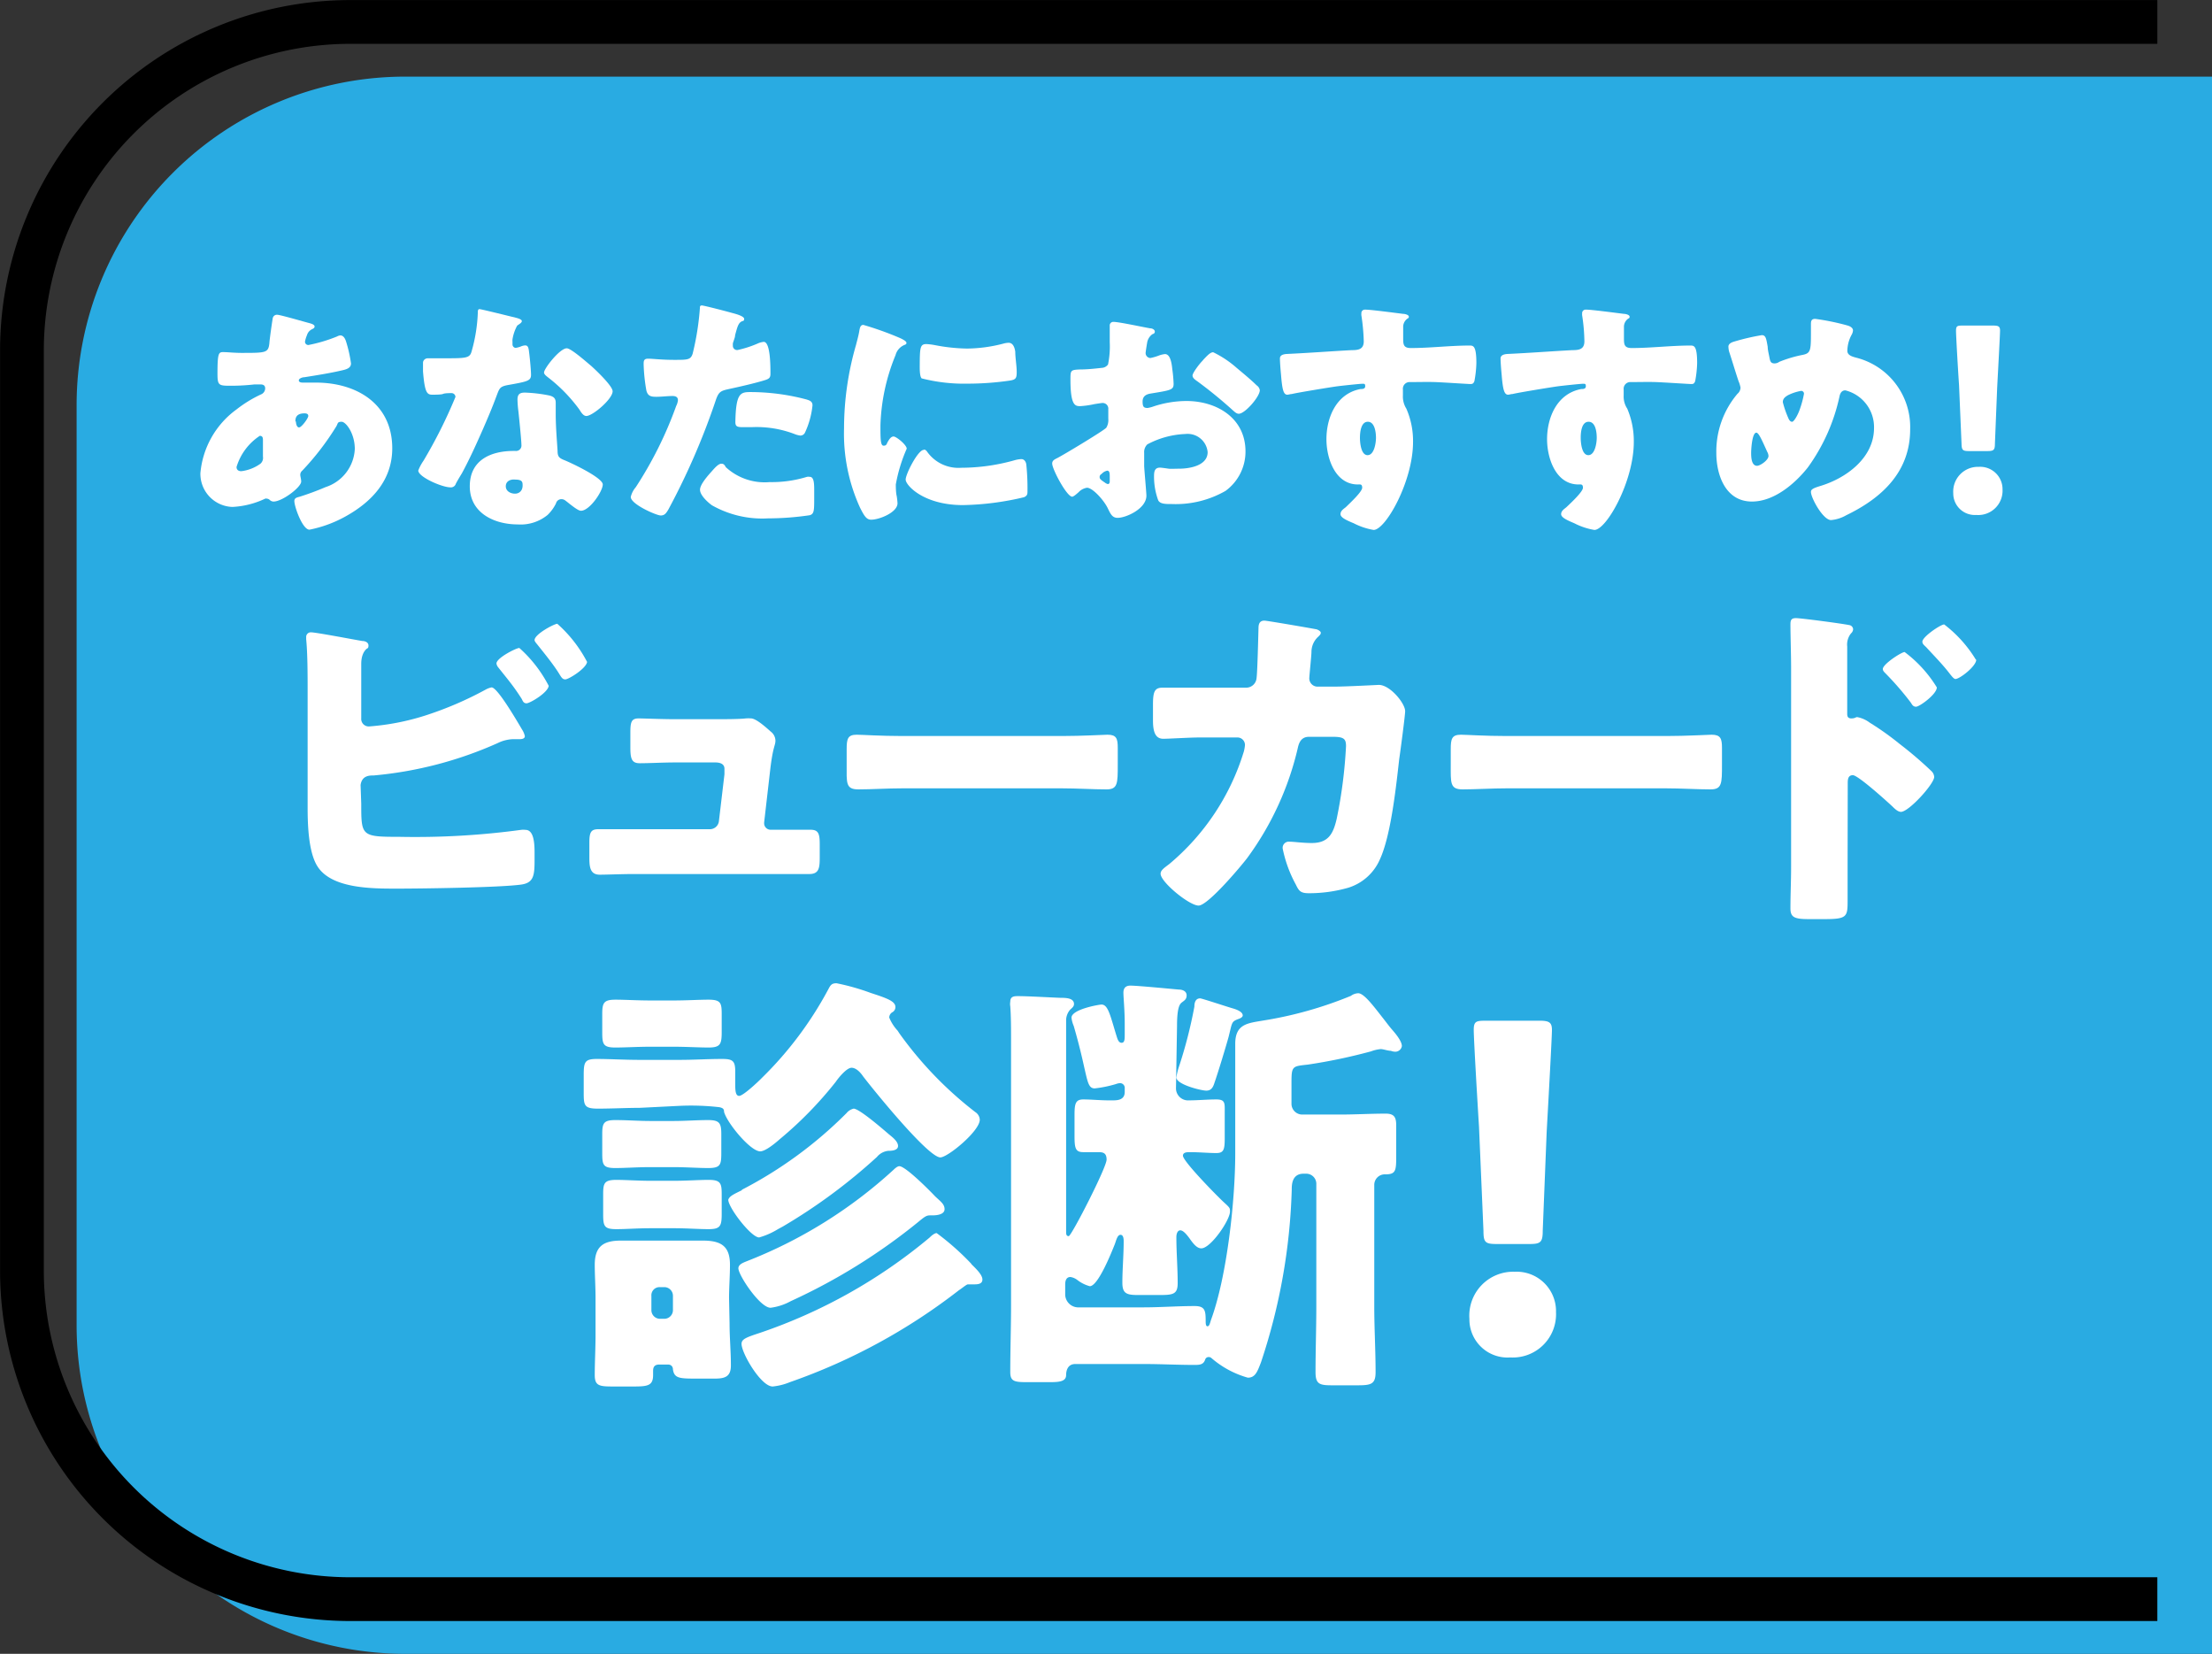 <svg xmlns="http://www.w3.org/2000/svg" viewBox="0 0 168.33 125.83"><rect x="0" y="0" width="168.33" height="125.83" fill="#333333" stroke="none"/><defs><style>.cls-1{fill:#29abe2;}.cls-2{fill:none;stroke:#000;stroke-miterlimit:10;stroke-width:3.33px;}.cls-3{fill:#fff;}</style></defs><g id="レイヤー_2" data-name="レイヤー 2"><g id="text"><path class="cls-1" d="M168.33,125.83H30.83a25,25,0,0,1-25-25v-70a25,25,0,0,1,25-25h137.5"/><path class="cls-2" d="M164.17,121.67H26.67a25,25,0,0,1-25-25v-70a25,25,0,0,1,25-25h137.5"/><path class="cls-3" d="M23.53,24.58c.22.06.41.13.41.26s-.13.17-.2.21a.73.73,0,0,0-.38.45,2.48,2.48,0,0,0-.15.49.25.25,0,0,0,.26.26,11.63,11.63,0,0,0,2.18-.65.61.61,0,0,1,.25-.08c.23,0,.36.23.43.45a10.16,10.16,0,0,1,.38,1.68c0,.35-.32.45-.73.54-.91.21-1.87.36-2.81.51-.15,0-.43.09-.43.24s.19.17.3.17l1,0c3.08,0,5.81,1.6,5.81,5,0,2.43-1.56,4.08-3.57,5.19a9.38,9.38,0,0,1-2.73,1c-.53,0-1.15-1.75-1.15-2.18,0-.23.19-.27.38-.32a21.44,21.44,0,0,0,2-.74A3.21,3.21,0,0,0,27,34.16c0-1.19-.68-2.07-1-2.07s-.28.11-.39.32A20.3,20.3,0,0,1,23,35.81a.41.41,0,0,0-.15.32c0,.11.07.32.07.51,0,.43-1.44,1.52-2.1,1.52a.42.42,0,0,1-.3-.13.36.36,0,0,0-.21-.09.25.25,0,0,0-.13,0,6.59,6.59,0,0,1-2.49.63A2.52,2.52,0,0,1,15.25,36,6.72,6.72,0,0,1,18,31.15,9.47,9.47,0,0,1,19.88,30a.5.5,0,0,0,.3-.45c0-.21-.13-.3-.34-.3l-.49,0a16,16,0,0,1-1.71.1c-1,0-1.09,0-1.09-.94,0-1.54.09-1.62.43-1.62s.85.06,1.38.06c1.88,0,2.06,0,2.14-.74,0-.19.24-1.86.26-1.92a.32.32,0,0,1,.34-.24C21.29,23.94,23.17,24.49,23.53,24.58ZM18,35.53c0,.22.15.32.36.32a3.13,3.13,0,0,0,1.46-.57.59.59,0,0,0,.19-.54c0-.23,0-.47,0-.7s0-.35,0-.52,0-.36-.24-.36A4.33,4.33,0,0,0,18,35.53Zm4.52-3.46c0,.13.05.45.24.45s.7-.7.7-.87-.15-.2-.29-.2C22.48,31.45,22.48,31.88,22.48,32.07Z"/><path class="cls-3" d="M39.28,24.18c.23.06.43.14.43.25s-.13.19-.35.34A3.21,3.21,0,0,0,39,25.82.85.85,0,0,0,39,26c0,.06,0,.13,0,.21a.27.27,0,0,0,.23.26,1.8,1.8,0,0,0,.41-.11.94.94,0,0,1,.32-.08c.17,0,.23.1.27.29s.18,1.5.18,1.95-.26.51-1.73.77c-.66.12-.67.25-.9.85-.32.87-.68,1.71-1.05,2.56-.49,1.11-1,2.24-1.58,3.31-.16.26-.34.56-.46.79a.39.39,0,0,1-.41.28c-.64,0-2.45-.79-2.45-1.28a3.51,3.51,0,0,1,.4-.75,37.19,37.19,0,0,0,2.43-4.85.3.3,0,0,0-.32-.29c-.12,0-.49,0-.62.06s-.61.06-.83.06c-.4,0-.57-.17-.7-1.77,0-.15,0-.49,0-.66s.15-.34.37-.34.77,0,1.19,0c1.71,0,2,0,2.14-.53a12.25,12.25,0,0,0,.47-2.91c0-.15,0-.3.13-.3S38.91,24.09,39.28,24.18Zm2.52,5.91c.32.08.49.21.49.55,0,.19,0,.52,0,.86,0,.94.08,1.87.14,2.79,0,.45.11.56.54.73s2.9,1.32,2.9,1.84-1,2-1.66,2c-.15,0-.41-.17-.82-.49-.12-.09-.23-.19-.36-.28a.46.46,0,0,0-.3-.11.42.42,0,0,0-.42.32,3.11,3.11,0,0,1-.64.88,3.23,3.23,0,0,1-2.27.72c-1.79,0-3.65-.87-3.65-2.9s1.65-2.69,3.33-2.69h.15a.41.41,0,0,0,.45-.45c0-.32-.17-2-.23-2.56a8.66,8.66,0,0,1-.07-.89c0-.39.15-.54.56-.54A11.27,11.27,0,0,1,41.8,30.09ZM38.49,37c0,.38.38.56.7.56s.58-.22.58-.62c0-.24,0-.45-.56-.45C38.89,36.45,38.49,36.58,38.49,37ZM45,27.85c.44.4,1.62,1.53,1.62,1.92,0,.59-1.52,1.88-2,1.88-.23,0-.4-.28-.53-.49a12,12,0,0,0-2.35-2.42c-.15-.12-.34-.25-.34-.4,0-.3,1.2-1.84,1.73-1.84C43.46,26.5,44.66,27.57,45,27.85Z"/><path class="cls-3" d="M55.71,23.81c.36.09.92.26.92.45s-.11.15-.18.19c-.27.13-.34.43-.51,1.05,0,.17-.1.38-.17.62a1.65,1.65,0,0,0,0,.17.32.32,0,0,0,.36.34,8.14,8.14,0,0,0,1.52-.49,1.52,1.52,0,0,1,.47-.13c.51,0,.51,1.86.51,2.43,0,.26-.07.37-.38.47-.75.24-2,.52-2.69.67s-.86.19-1.09.87a53.57,53.57,0,0,1-3.61,8.32c-.15.24-.26.45-.58.45S48,38.37,48,37.81a1.75,1.75,0,0,1,.38-.74,29.55,29.55,0,0,0,3.08-6.19,1.18,1.18,0,0,0,.13-.43c0-.26-.2-.32-.41-.32-.38,0-.83.06-1.24.06s-.64-.06-.75-.47a13.29,13.29,0,0,1-.21-2c0-.24,0-.43.34-.43s1,.09,2,.09,1.24,0,1.39-.47a20.47,20.47,0,0,0,.55-3.46c0-.11,0-.21.15-.21S55.37,23.71,55.71,23.81Zm-.47,11.74a4.36,4.36,0,0,0,3.33,1.13,9.08,9.08,0,0,0,2.84-.4.65.65,0,0,1,.21,0c.3,0,.34.42.34,1v.56c0,1,0,1.26-.34,1.36a22,22,0,0,1-3.18.24,7.77,7.77,0,0,1-4.27-1c-.3-.22-.9-.75-.9-1.18s.69-1.17.92-1.43.49-.55.71-.55S55.17,35.45,55.24,35.55Zm1.85-5.72a16.65,16.65,0,0,1,4.27.56c.26.08.47.15.47.45a6.44,6.44,0,0,1-.57,2.07.39.39,0,0,1-.36.23,1.85,1.85,0,0,1-.47-.13,8.11,8.11,0,0,0-3.23-.51h-.68c-.43,0-.56-.06-.56-.39C56,29.94,56.33,29.83,57.09,29.83Z"/><path class="cls-3" d="M65.14,26.25c.09-.35.19-.71.24-1s.08-.53.32-.53a24,24,0,0,1,2.79,1c.37.17.49.28.49.37s-.06.12-.14.15a1.15,1.15,0,0,0-.69.78A15.12,15.12,0,0,0,67,32.37c0,1,0,1.54.24,1.54s.23-.15.32-.3.23-.4.44-.4,1,.64,1,.93a11.92,11.92,0,0,0-.83,2.72c0,.14,0,.61.07.89a5,5,0,0,1,.06.54c0,.7-1.39,1.25-2,1.25-.35,0-.52-.25-.86-.93a13.56,13.56,0,0,1-1.21-6A22.88,22.88,0,0,1,65.14,26.25Zm5.38,8.07a2.92,2.92,0,0,0,2.63,1.27A15.1,15.1,0,0,0,77.27,35a2.34,2.34,0,0,1,.45-.07c.25,0,.36.24.38.41a17.32,17.32,0,0,1,.09,2c0,.24,0,.37-.26.49a21.5,21.5,0,0,1-4.65.6c-3,0-4.36-1.51-4.36-1.94s.94-2.26,1.37-2.26C70.39,34.17,70.46,34.27,70.52,34.32Zm0-8.14a5,5,0,0,1,.58.07,13.85,13.85,0,0,0,2.49.27,11.29,11.29,0,0,0,2.78-.38,1.62,1.62,0,0,1,.38-.06c.36,0,.47.4.51.68,0,.47.11,1.07.11,1.54s-.06.59-.55.66a22.29,22.29,0,0,1-3.16.23,13.09,13.09,0,0,1-3.52-.4c-.15-.13-.15-.69-.15-.9C70,26.5,70,26.18,70.48,26.18Z"/><path class="cls-3" d="M87.24,37.71c0,1-1.55,1.69-2.19,1.69-.41,0-.54-.3-.75-.73-.3-.62-1.15-1.56-1.58-1.56a1.09,1.09,0,0,0-.64.34c-.15.13-.38.34-.49.34-.41,0-1.52-2.09-1.52-2.52,0-.23.17-.31.39-.42.47-.24,3.52-2.07,3.73-2.31a1.14,1.14,0,0,0,.15-.68v-.73a.43.43,0,0,0-.44-.47c-.07,0-.52.07-.63.09a6.76,6.76,0,0,1-1.06.15c-.37,0-.75,0-.75-2,0-.72,0-.76.73-.79.55,0,1.09-.06,1.64-.12a.62.62,0,0,0,.49-.26,6.79,6.79,0,0,0,.13-1.69v-.32c0-.4,0-.81,0-.93a.27.27,0,0,1,.28-.3c.42,0,2.26.4,2.79.49.17,0,.36.1.36.25s-.12.17-.19.2a1,1,0,0,0-.4.68c-.07.41-.11.7-.11.75a.38.38,0,0,0,.36.38,3.93,3.93,0,0,0,.6-.17,1.91,1.91,0,0,1,.51-.13c.32,0,.49.41.56,1.15a10.17,10.17,0,0,1,.1,1.11c0,.47-.21.49-1.79.75-.32.06-.57.21-.57.6s.08.49.38.49a2.26,2.26,0,0,0,.43-.11,8.07,8.07,0,0,1,2.52-.42c2.32,0,4.5,1.3,4.5,3.84a3.7,3.7,0,0,1-1.52,3,7.62,7.62,0,0,1-4.07,1c-.5,0-.9,0-1.05-.28a5.21,5.21,0,0,1-.32-1.77c0-.34,0-.72.45-.72.12,0,.53.06.66.08s.58,0,.79,0c.81,0,2.18-.23,2.18-1.26a1.53,1.53,0,0,0-1.69-1.38,6.68,6.68,0,0,0-2.9.79.81.81,0,0,0-.24.64c0,.23,0,.81,0,1S87.24,37.49,87.24,37.71Zm-2.79-1.43c0-.22,0-.47-.19-.47a.79.79,0,0,0-.43.25.26.26,0,0,0-.15.22c0,.15.06.21.39.43a.6.6,0,0,0,.23.12c.13,0,.15-.12.15-.23ZM94.12,28c.43.36,1.11.92,1.51,1.32a.54.54,0,0,1,.24.37c0,.49-1.13,1.79-1.6,1.79-.17,0-.3-.13-.45-.26-.85-.77-1.73-1.49-2.65-2.17-.21-.15-.42-.28-.42-.48s.53-.89.72-1.08a1.5,1.5,0,0,0,.11-.13c.25-.26.51-.56.74-.56A7.84,7.84,0,0,1,94.12,28Z"/><path class="cls-3" d="M106.78,23.88c.15,0,.43.08.43.21s-.06.11-.13.17a.77.77,0,0,0-.3.56c0,.19,0,.59,0,.87,0,.49,0,.79.58.79,1.49,0,3-.19,4.46-.19.29,0,.53,0,.53,1.34A8.5,8.5,0,0,1,112.2,29c-.06.15-.12.22-.29.22s-2.12-.13-2.7-.15-1.27,0-1.9,0a.51.51,0,0,0-.55.57v.45a1.72,1.72,0,0,0,.26,1,6.14,6.14,0,0,1,.51,2.54c0,3-2.09,6.69-3,6.69a5.24,5.24,0,0,1-1.52-.51c-.53-.22-1-.43-1-.69s.24-.4.4-.53c.35-.34,1.25-1.18,1.25-1.48s-.16-.25-.33-.25c-1.73,0-2.39-2-2.39-3.44,0-1.68.77-3.48,2.59-3.82.13,0,.36,0,.36-.21s-.07-.19-.24-.19-1.58.15-1.88.19c-.46.06-3.09.49-3.47.59-.11,0-.24.05-.34.05-.3,0-.39-.43-.48-1.56-.06-.62-.08-1.05-.08-1.2s.09-.32.55-.34c1.71-.08,3.4-.21,4.91-.29.49,0,.92-.05.92-.67A15.46,15.46,0,0,0,103.6,24a.54.54,0,0,1,0-.15.26.26,0,0,1,.28-.29C104.2,23.54,106.35,23.83,106.78,23.88Zm-3.29,9.43c0,.34.07,1.32.58,1.32s.64-.94.64-1.32-.08-1.22-.62-1.22S103.49,32.93,103.49,33.31Z"/><path class="cls-3" d="M123.58,23.88c.15,0,.43.08.43.21s-.05.11-.13.17a.77.77,0,0,0-.3.56c0,.19,0,.59,0,.87,0,.49,0,.79.59.79,1.48,0,3-.19,4.46-.19.28,0,.52,0,.52,1.34A8.5,8.5,0,0,1,129,29c-.06.15-.11.22-.28.22s-2.13-.13-2.71-.15-1.26,0-1.9,0a.51.51,0,0,0-.55.57v.45a1.66,1.66,0,0,0,.27,1,6.29,6.29,0,0,1,.5,2.54c0,3-2.08,6.69-3,6.69a5.2,5.2,0,0,1-1.53-.51c-.52-.22-1-.43-1-.69s.25-.4.4-.53c.36-.34,1.26-1.18,1.26-1.48s-.17-.25-.34-.25c-1.73,0-2.39-2-2.39-3.44,0-1.68.77-3.48,2.6-3.82.13,0,.35,0,.35-.21s-.07-.19-.24-.19-1.58.15-1.88.19c-.45.06-3.09.49-3.46.59-.12,0-.25.05-.34.05-.3,0-.4-.43-.49-1.56-.06-.62-.08-1.05-.08-1.2s.1-.32.55-.34c1.71-.08,3.4-.21,4.91-.29.49,0,.92-.05.92-.67A13.94,13.94,0,0,0,120.4,24a.54.54,0,0,1,0-.15.26.26,0,0,1,.28-.29C121,23.54,123.15,23.83,123.58,23.88Zm-3.29,9.43c0,.34.07,1.32.58,1.32s.64-.94.64-1.32-.07-1.22-.62-1.22S120.29,32.93,120.29,33.31Z"/><path class="cls-3" d="M140.61,24.77c.17.05.4.17.4.37a.76.76,0,0,1-.11.34,2.66,2.66,0,0,0-.32,1.21c0,.32.32.43.66.52a5.44,5.44,0,0,1,4.12,5.46c0,3.22-2.13,5.21-4.86,6.53a2.84,2.84,0,0,1-1.16.37c-.61,0-1.53-1.69-1.53-2.14,0-.19.15-.28.7-.45,2-.6,4.1-2.15,4.1-4.41a2.88,2.88,0,0,0-2.18-2.87c-.25,0-.38.17-.44.43a14.35,14.35,0,0,1-2.42,5.44c-1,1.26-2.58,2.59-4.25,2.59-2,0-2.71-2-2.71-3.7a6.78,6.78,0,0,1,1.61-4.5.63.63,0,0,0,.23-.47,2.18,2.18,0,0,0-.15-.49c-.25-.75-.47-1.5-.72-2.26a1.72,1.72,0,0,1-.05-.37c0-.19.19-.3.37-.36a16.92,16.92,0,0,1,2.17-.51c.3,0,.34.25.45.89,0,.22.07.48.13.8s.11.46.4.46a.62.62,0,0,0,.35-.12,9.56,9.56,0,0,1,1.73-.52c.66-.12.68-.32.68-1.7,0-.2,0-.41,0-.62s0-.43.32-.43A18.17,18.17,0,0,1,140.61,24.77Zm-7.35,9.67c0,.28,0,1,.45,1,.24,0,.87-.43.87-.75a.74.74,0,0,0-.1-.32c-.47-1.05-.66-1.45-.83-1.45C133.33,32.93,133.26,34.19,133.26,34.44Zm2.8-4.37c-.2.12-.39.25-.39.53a7.57,7.57,0,0,0,.45,1.28c.06.11.13.21.26.21s.44-.51.6-1a7.4,7.4,0,0,0,.3-1.13.21.21,0,0,0-.22-.22A3.69,3.69,0,0,0,136.06,30.07Z"/><path class="cls-3" d="M152.39,37.24a1.85,1.85,0,0,1-2,1.94,1.64,1.64,0,0,1-1.75-1.66,1.88,1.88,0,0,1,1.94-2A1.7,1.7,0,0,1,152.39,37.24Zm-2.54-2.92c-.49,0-.57-.07-.58-.56l-.19-4.46c-.08-1.16-.23-3.76-.23-4.14s.12-.39.53-.39h2.29c.42,0,.53.07.53.39s-.15,3-.22,4.37l-.17,4.23c0,.49-.1.56-.59.56Z"/><path class="cls-3" d="M27.49,61.14c0,2.47,0,2.53,2.9,2.53a60,60,0,0,0,9.26-.53,1.4,1.4,0,0,1,.34,0c.63,0,.69,1,.69,1.73v.56c0,1.16-.06,1.73-1,1.87-1.64.23-7.58.31-9.48.31s-4.89,0-6-1.63c-.74-1.08-.79-3.29-.79-4.58V52.53c0-1.13,0-2.79-.11-3.89v-.21a.35.35,0,0,1,.37-.32c.37,0,3.24.55,3.9.66.21,0,.47.1.47.34s-.08.19-.18.29-.37.4-.37,1.11v4.15a.57.57,0,0,0,.61.61,18.57,18.57,0,0,0,4.23-.82,26.59,26.59,0,0,0,4.66-2,1.52,1.52,0,0,1,.42-.15c.4,0,1.61,2,2.32,3.21a1.49,1.49,0,0,1,.21.5c0,.21-.26.23-.42.23l-.5,0a2.84,2.84,0,0,0-1.13.29A29.51,29.51,0,0,1,28.44,59c-.32,0-.9,0-1,.73Zm14.27-9c0,.53-1.43,1.37-1.69,1.37s-.29-.21-.39-.37c-.64-1-1.06-1.47-1.77-2.37a.59.59,0,0,1-.13-.29c0-.42,1.5-1.18,1.74-1.18A10,10,0,0,1,41.76,52.19Zm2.92-1.82c0,.5-1.4,1.37-1.66,1.37s-.32-.21-.61-.65c-.44-.66-1-1.35-1.52-2-.08-.1-.21-.24-.21-.34,0-.45,1.5-1.24,1.73-1.24A10.12,10.12,0,0,1,44.68,50.37Z"/><path class="cls-3" d="M54.51,54.72c.53,0,1.77,0,2.24-.06a2.73,2.73,0,0,1,.4,0c.39,0,1.15.69,1.5,1a.89.89,0,0,1,.36.68c0,.4-.18.4-.39,2.16l-.47,4.08v.08a.49.49,0,0,0,.5.47h.18c1,0,1.9,0,2.84,0,.61,0,.71.29.71,1.11v1c0,.79-.05,1.26-.79,1.26l-2.76,0H48.25c-.9,0-2.08.05-2.61.05-.73,0-.79-.58-.79-1.29V64.09c0-.79.14-1,.69-1,.37,0,1.79,0,2.71,0H54a.69.69,0,0,0,.71-.63l.42-3.55c0-.08,0-.37,0-.42,0-.42-.43-.48-.69-.48h-3c-1,0-2,.06-2.76.06-.61,0-.71-.35-.71-1.19V55.74c0-.79.07-1.08.63-1.08.37,0,1.79.06,2.79.06Z"/><path class="cls-3" d="M80.8,56c1.55,0,3.24-.1,3.48-.1.68,0,.78.29.78,1v1.27c0,1.44,0,1.89-.86,1.89-1,0-2.24-.08-3.4-.08H68.69c-1.16,0-2.39.08-3.37.08s-.89-.5-.89-1.89V57c0-.78.08-1.1.76-1.1.37,0,1.84.1,3.5.1Z"/><path class="cls-3" d="M94.8,52.32a.79.79,0,0,0,.82-.71c.07-.47.13-3.16.15-3.81,0-.32.08-.58.45-.58.19,0,3.56.58,3.9.65.1,0,.39.14.39.27s-.08.18-.18.29a1.57,1.57,0,0,0-.53,1.18c0,.24-.16,1.79-.16,1.92a.63.63,0,0,0,.69.71h1.29c.81,0,3.26-.13,3.31-.13.85,0,2,1.4,2,2,0,.32-.37,3.11-.45,3.63-.24,2.11-.63,5.82-1.47,7.64a3.87,3.87,0,0,1-2.4,2.16,10.8,10.8,0,0,1-3,.42c-.63,0-.76-.16-1-.66a9.71,9.71,0,0,1-1-2.74.47.47,0,0,1,.53-.52c.32,0,1,.1,1.69.1,1.26,0,1.63-.71,1.89-1.84a36.08,36.08,0,0,0,.71-5.53c0-.55-.16-.71-1-.71l-1.82,0c-.53,0-.74.36-.84.81a22.87,22.87,0,0,1-3.85,8.4c-.5.66-3,3.63-3.71,3.63s-2.89-1.79-2.89-2.42c0-.26.24-.42.66-.74a18,18,0,0,0,5.68-8.58,3.08,3.08,0,0,0,.08-.47.57.57,0,0,0-.58-.58l-2.87,0c-.73,0-2.34.1-2.76.1-.58,0-.79-.47-.79-1.39V53.61c0-1,.13-1.29.74-1.29s1.47,0,2.21,0h.55Z"/><path class="cls-3" d="M126.78,56c1.55,0,3.23-.1,3.47-.1.68,0,.79.29.79,1v1.27c0,1.44,0,1.89-.87,1.89-1,0-2.24-.08-3.39-.08H114.67c-1.16,0-2.4.08-3.37.08s-.9-.5-.9-1.89V57c0-.78.08-1.1.77-1.1.36,0,1.84.1,3.5.1Z"/><path class="cls-3" d="M140.6,65.93c0,.87,0,1.74,0,2.63,0,1.19-.06,1.37-1.74,1.37h-1.21c-1.08,0-1.4-.13-1.4-.81,0-1.06.05-2.08.05-3.14V50.8c0-.93-.05-2.53-.05-3.27,0-.34.05-.5.42-.5s3.42.4,4.06.53a.34.34,0,0,1,.29.31.45.45,0,0,1-.16.32,1.36,1.36,0,0,0-.29,1v5.1c0,.14,0,.37.31.37s.32-.1.45-.1a2.28,2.28,0,0,1,.95.42,21.74,21.74,0,0,1,2.29,1.63A29.23,29.23,0,0,1,147,58.69a.67.67,0,0,1,.19.42c0,.53-1.93,2.66-2.53,2.66-.24,0-.5-.26-.66-.42-.45-.42-2.61-2.37-3-2.37s-.39.37-.39.63Zm6.79-13.63c0,.52-1.32,1.47-1.58,1.47s-.32-.21-.42-.34a23,23,0,0,0-1.82-2.11c-.15-.16-.29-.26-.29-.42,0-.37,1.42-1.29,1.66-1.29A9.64,9.64,0,0,1,147.39,52.3Zm3-2.11c0,.5-1.26,1.47-1.58,1.47-.13,0-.28-.21-.39-.34-.55-.73-1.21-1.39-1.84-2.08-.19-.18-.29-.26-.29-.42,0-.37,1.39-1.31,1.66-1.31A9.71,9.71,0,0,1,150.36,50.19Z"/><path class="cls-3" d="M48.67,84.29c-1,0-2.11.06-3.18.06s-1.07-.27-1.07-1.3V81.81c0-1,.07-1.24,1-1.24s2.14.07,3.21.07h3.11c1.07,0,2.14-.07,3.21-.07.8,0,1,.14,1,.94v.87c0,.53,0,1,.3,1s1.44-1.07,1.74-1.38a27.63,27.63,0,0,0,5-6.65c.2-.37.26-.54.67-.54a17.32,17.32,0,0,1,2.61.74c1.23.4,1.87.63,1.87,1.07a.45.45,0,0,1-.24.4.47.47,0,0,0-.23.4,3.28,3.28,0,0,0,.64,1l.13.2a28.36,28.36,0,0,0,5.79,6,.73.73,0,0,1,.33.57c0,.87-2.44,2.87-3,2.87-.94,0-5.15-5.21-5.89-6.18-.16-.24-.5-.64-.87-.64s-1,.77-1.2,1.07a29.07,29.07,0,0,1-4.28,4.38c-.3.27-1.07.91-1.47.91-.74,0-2.51-2.14-2.75-3,0-.2-.06-.3-.36-.36a19,19,0,0,0-3.08-.1Zm6.85,16.42c0,1.07.1,2.11.1,3.18,0,.86-.46,1-1.23,1H53.08c-1.34,0-1.77,0-1.87-.7,0-.2-.13-.37-.37-.37h-.67c-.47,0-.47.33-.47.53s0,.17,0,.27c0,.8-.4.87-1.47.87H46.59c-1,0-1.33-.07-1.33-.87,0-1,.06-2,.06-3.08V98.77c0-.87-.06-1.74-.06-2.54,0-1.44.7-1.84,2-1.84.8,0,1.6,0,2.44,0h1.37c.8,0,1.6,0,2.41,0,1.37,0,2.07.4,2.07,1.84,0,.87-.07,1.7-.07,2.54ZM49.47,76.12h1.81c1,0,1.9-.06,2.64-.06.94,0,1,.26,1,1.1v1.37c0,.91-.1,1.17-1,1.17-.74,0-1.71-.06-2.64-.06H49.47c-.94,0-1.91.06-2.64.06-.94,0-1-.26-1-1.17V77.16c0-.84.1-1.1,1-1.1C47.56,76.06,48.5,76.12,49.47,76.12Zm0,9.17h1.78c.9,0,1.77-.07,2.64-.07s1,.24,1,1.07v1.44c0,.9-.07,1.14-1,1.14-.77,0-1.7-.07-2.67-.07H49.5c-1,0-1.9.07-2.67.07-.94,0-1-.24-1-1.14V86.29c0-.83.1-1.07,1-1.07S48.6,85.29,49.5,85.29Zm0,4.55h1.8c1,0,1.94-.07,2.65-.07.93,0,1,.27,1,1.1v1.48c0,.93-.1,1.17-1,1.17-.77,0-1.64-.07-2.61-.07h-1.8c-1,0-1.84.07-2.61.07-.94,0-1-.24-1-1.17V90.87c0-.83.07-1.1,1-1.1C47.6,89.77,48.57,89.84,49.54,89.84Zm.1,9.86a.66.66,0,0,0,.63.64h.37a.66.66,0,0,0,.64-.64V98.6a.66.66,0,0,0-.64-.67h-.37a.62.62,0,0,0-.63.67Zm6.85-9.16a31.89,31.89,0,0,0,8-5.85,1,1,0,0,1,.54-.34c.43,0,2.24,1.57,2.67,1.94.24.2.71.54.71.9s-.54.37-.74.37a1.29,1.29,0,0,0-.87.47,42.59,42.59,0,0,1-7.16,5.29l-.37.2a5.65,5.65,0,0,1-1.43.63c-.61,0-2.35-2.27-2.35-2.87C55.52,91,55.82,90.87,56.49,90.54ZM71.14,91c.41.4.74.6.74,1s-.57.47-.9.47h-.1c-.34,0-.4,0-1,.5A45.06,45.06,0,0,1,60.17,99a4.3,4.3,0,0,1-1.53.5c-.81,0-2.45-2.48-2.45-3,0-.3.37-.43.61-.53A35.74,35.74,0,0,0,68,89c.1-.1.3-.27.43-.27C68.87,88.7,70.68,90.51,71.14,91Zm2.78,5.18c.33.33.84.8.84,1.17s-.4.37-.67.37-.34,0-.44,0-.5.34-.67.44a45.18,45.18,0,0,1-12.87,7,4.59,4.59,0,0,1-1.31.33c-.9,0-2.37-2.54-2.37-3.24,0-.37.37-.5,1.4-.84a40.29,40.29,0,0,0,12.91-7.25c.14-.14.37-.34.54-.34A19.91,19.91,0,0,1,73.92,96.16Z"/><path class="cls-3" d="M89.49,82.81a.92.92,0,0,0,1,.91c.7,0,1.37-.07,2.07-.07s.64.3.64,1v1.94c0,.87-.07,1.14-.64,1.14s-1.34-.07-2-.07c-.21,0-.54,0-.54.27,0,.43,2.64,3.11,3.11,3.54s.47.44.47.71c0,.66-1.47,2.8-2.18,2.8-.33,0-.6-.33-.9-.76-.2-.27-.47-.61-.7-.61s-.3.3-.3.51c0,1.17.1,2.34.1,3.51,0,.83-.34.9-1.34.9H86.58c-.87,0-1.17-.13-1.17-.94,0-1,.1-2.1.1-3.14,0-.13,0-.5-.24-.5s-.33.43-.43.7c-.24.6-1.27,3.21-1.91,3.21A2.7,2.7,0,0,1,82,97.4a1.14,1.14,0,0,0-.54-.24c-.33,0-.4.3-.4.57v.8a1,1,0,0,0,.94.94h5c1.3,0,2.61-.1,3.91-.1.81,0,.84.37.84,1.17,0,.1,0,.37.13.37s.17-.13.27-.47C93.37,97.13,94,91.34,94,87.76V83c0-1.17,0-2.38,0-3.58,0-1.51.94-1.57,2.11-1.77a29.86,29.86,0,0,0,6.69-1.88,1,1,0,0,1,.56-.2c.44,0,1.18,1,1.84,1.84.27.34.51.67.71.9s.77.87.77,1.28a.51.51,0,0,1-.5.43,1,1,0,0,1-.34-.07c-.23,0-.57-.13-.77-.13a2.76,2.76,0,0,0-.73.17A41.86,41.86,0,0,1,99.52,81c-1.17.13-1.24.1-1.24,1.37V84a.82.82,0,0,0,.81.8H102c1.14,0,2.31-.07,3.45-.07.67,0,.8.3.8.91v2.2c0,1.21,0,1.51-.83,1.51a.8.8,0,0,0-.84.8V99.4c0,1.68.1,3.31.1,5,0,.9-.33,1-1.34,1h-2c-.93,0-1.23-.1-1.23-1,0-1.67.06-3.34.06-5V90.11a.77.77,0,0,0-.8-.81h-.17c-.9,0-.9.87-.9,1.21a45.42,45.42,0,0,1-2.34,13.14c-.27.7-.43,1.17-1,1.17a7.21,7.21,0,0,1-2.78-1.5.3.3,0,0,0-.2-.07.27.27,0,0,0-.27.2c-.13.37-.4.4-.8.4-1.3,0-2.58-.07-3.88-.07H81.83c-.64,0-.7.61-.7.84,0,.47-.47.54-1.21.54h-1.8c-.94,0-1.24-.07-1.24-.77,0-1.71.06-3.41.06-5.12V79.33c0-1,0-2-.06-2.77a1,1,0,0,1,0-.34c0-.4.27-.43.57-.43.81,0,2.45.1,3.28.13.34,0,1,0,1,.47,0,.2-.16.3-.3.44a1.24,1.24,0,0,0-.3.77c0,.4,0,3,0,3.57V93.68c0,.2,0,.37.2.37s2.88-5.22,2.88-5.82-.37-.57-.77-.57-.64,0-1,0c-.6,0-.67-.3-.67-1.24V84.85c0-.87.07-1.2.67-1.2s1.27.07,1.91.07h.37c.4,0,.87-.07.87-.64v-.27a.36.36,0,0,0-.37-.4,1.09,1.09,0,0,0-.3.07,9.21,9.21,0,0,1-1.61.33c-.46,0-.53-.43-.8-1.6-.17-.77-.4-1.77-.8-3.15a2.11,2.11,0,0,1-.17-.63c0-.64,2.11-1,2.28-1,.5,0,.66.8,1.13,2.34.07.2.14.57.4.57s.24-.33.24-.77v-.7c0-1-.1-2-.1-2.34s.16-.54.53-.54c.54,0,3,.24,3.68.3.27,0,.6.11.6.44s-.2.4-.4.57-.33.63-.33,1.77Zm.2-1.57a34.85,34.85,0,0,0,1.2-4.65c0-.27.07-.63.44-.63.13,0,2.14.67,2.51.77.2.06.73.23.73.53,0,.14-.23.24-.33.27-.54.2-.47.27-.74,1.34-.17.63-.83,2.81-1.07,3.48-.1.33-.23.63-.63.63s-2.28-.47-2.28-1A4.83,4.83,0,0,1,89.69,81.24Z"/><path class="cls-3" d="M118.41,99.84a3.29,3.29,0,0,1-3.48,3.44,2.9,2.9,0,0,1-3.11-2.94,3.34,3.34,0,0,1,3.44-3.58A3,3,0,0,1,118.41,99.84Zm-4.52-5.19c-.87,0-1-.13-1-1l-.34-7.93c-.13-2.07-.4-6.69-.4-7.36s.2-.7.94-.7h4.08c.73,0,.93.14.93.7s-.26,5.26-.4,7.76l-.3,7.53c0,.87-.17,1-1,1Z"/></g></g></svg>